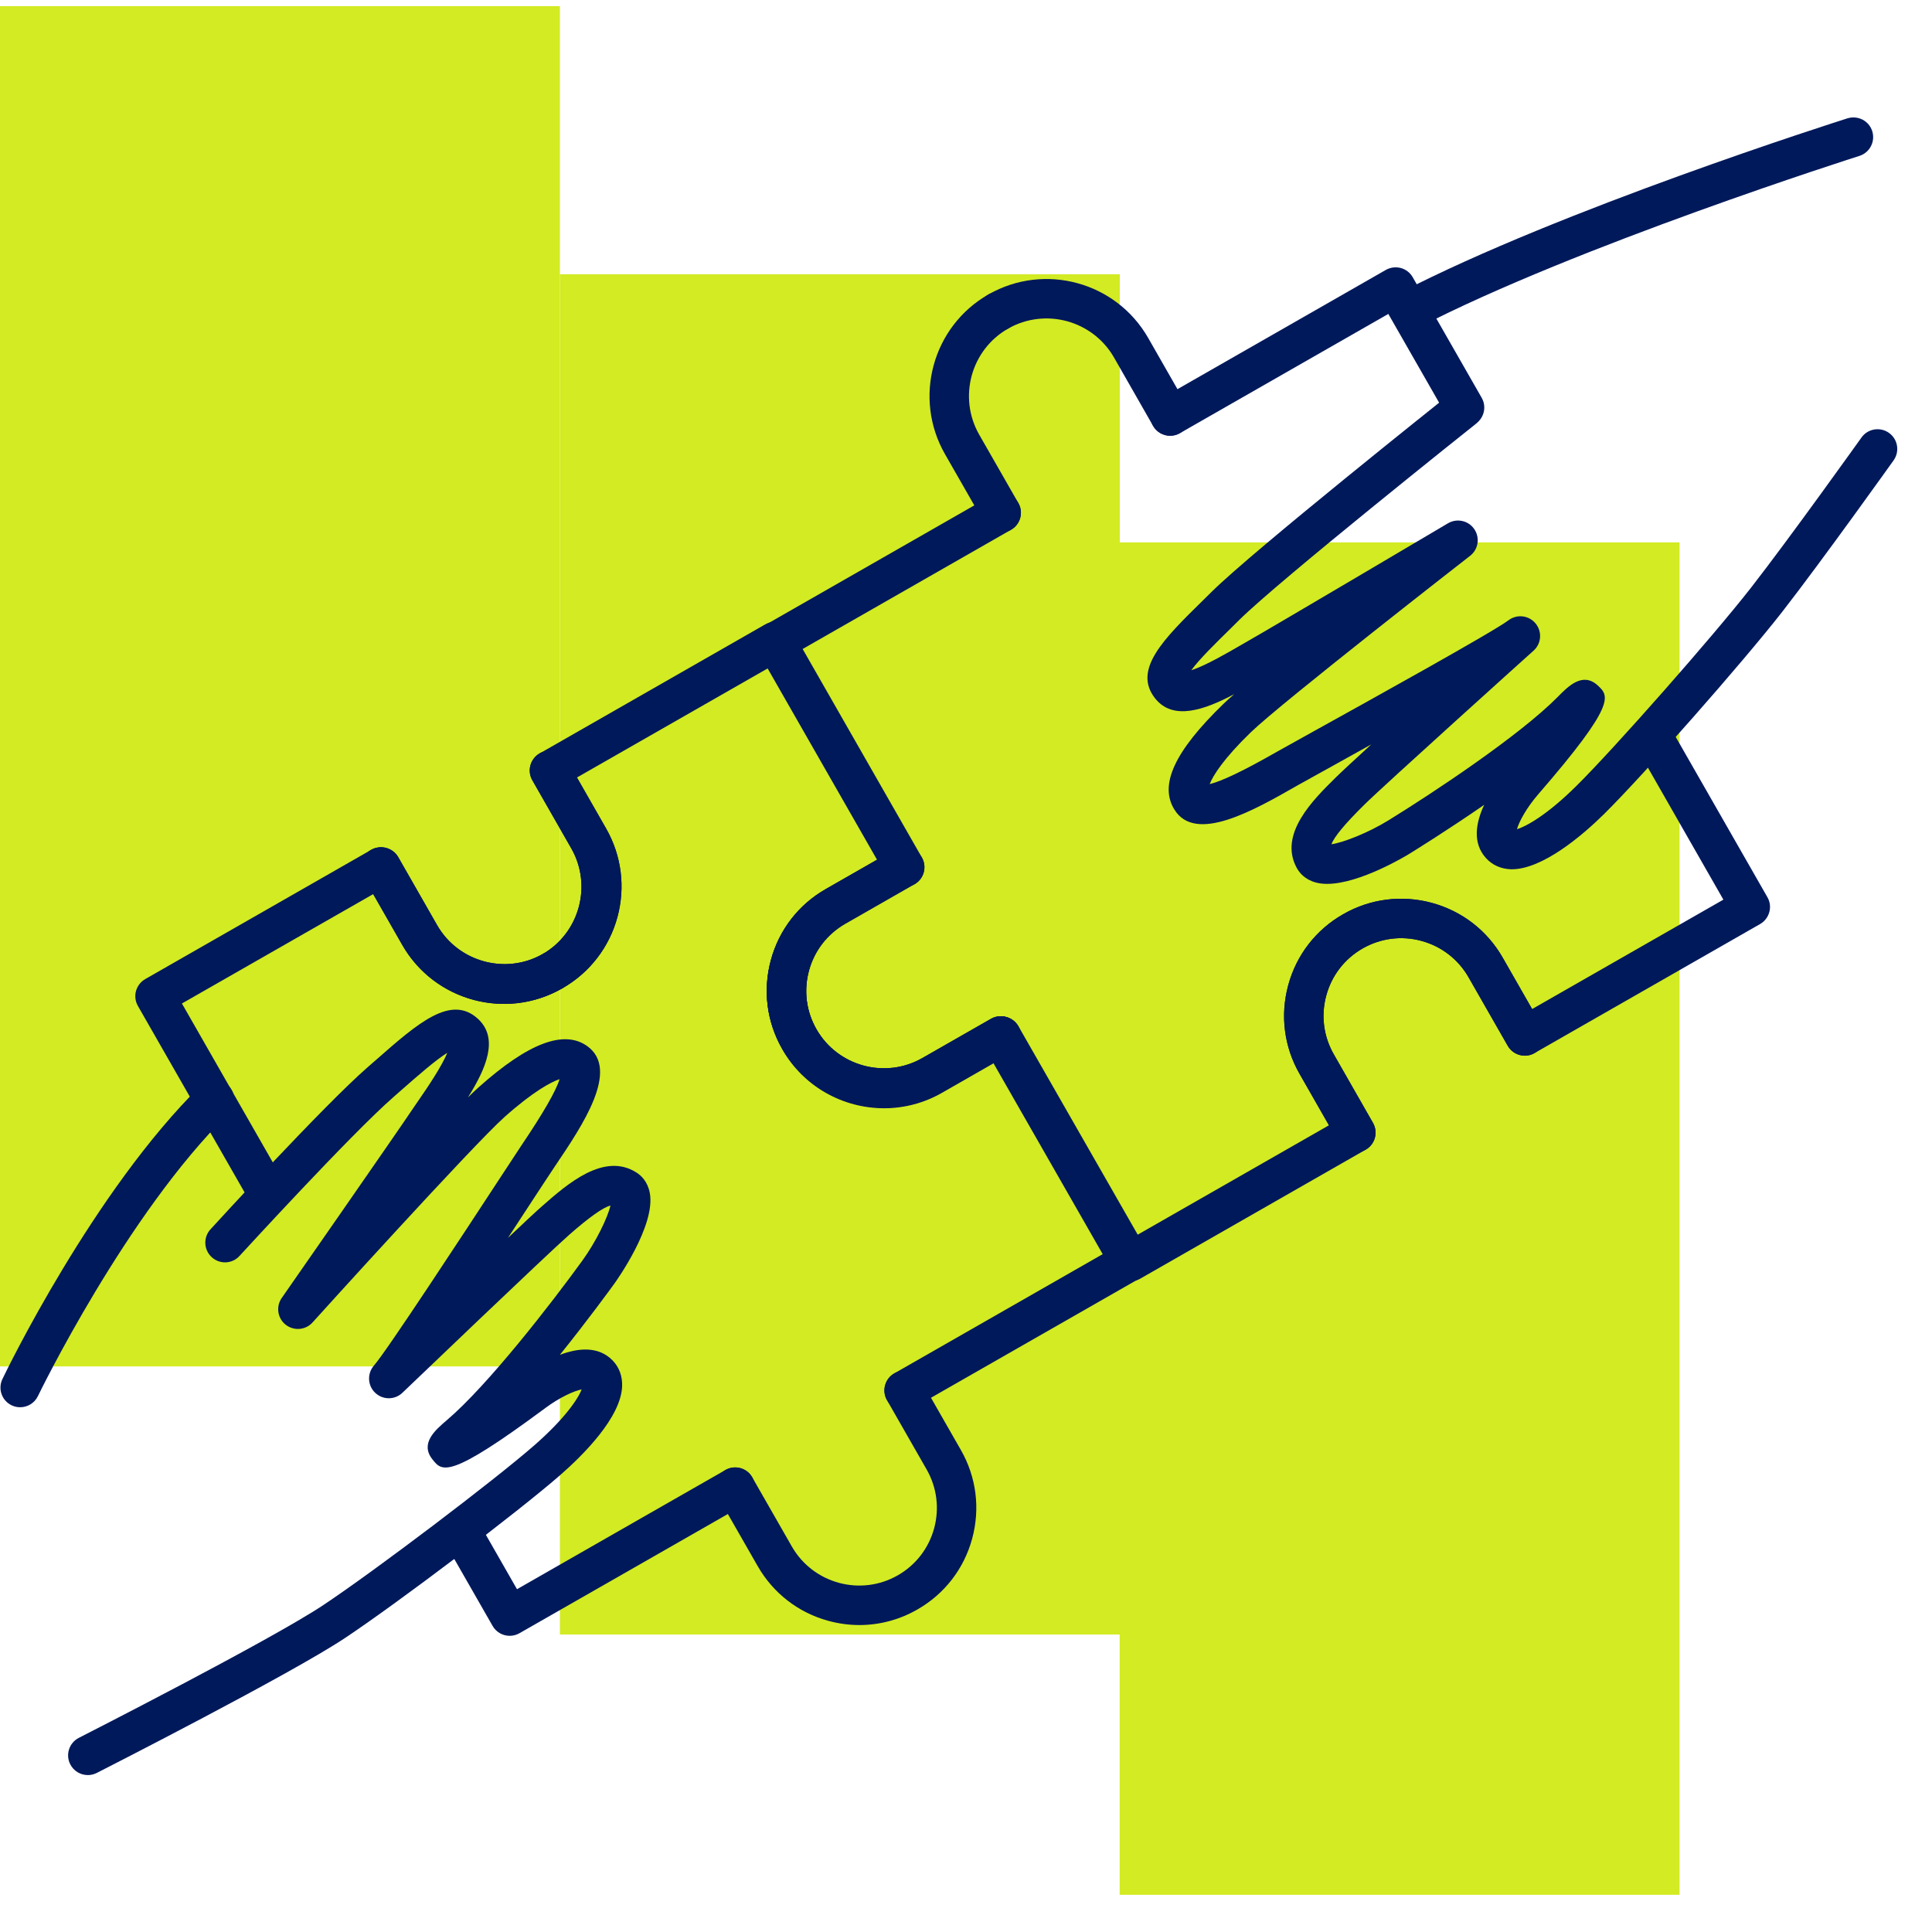 <svg width="49" height="49" viewBox="0 0 49 49" fill="none" xmlns="http://www.w3.org/2000/svg">
<g clip-path="url(#clip0_5736_22725)">
<path d="M28.397 13.756H42.597V48.056H28.397V13.756Z" fill="#D2EB23"/>
<path d="M14.2 6.955H28.4V41.455H14.2V6.955Z" fill="#D2EB23"/>
<path d="M0 0.155H14.2V34.655H0V0.155Z" fill="#D2EB23"/>
<path d="M12.927 41.488C12.754 41.488 12.585 41.398 12.493 41.236L11.279 39.115C11.142 38.876 11.225 38.57 11.465 38.434C11.701 38.296 12.01 38.377 12.147 38.619L13.112 40.306L18.398 37.283C18.634 37.147 18.942 37.227 19.079 37.469C19.217 37.708 19.134 38.014 18.894 38.151L13.175 41.422C13.097 41.467 13.012 41.488 12.927 41.488Z" fill="#00195A"/>
<path d="M22.931 35.765C22.758 35.765 22.589 35.675 22.497 35.513C22.36 35.274 22.442 34.968 22.683 34.831L27.967 31.808L25.192 26.957L23.89 27.701C22.467 28.516 20.651 28.019 19.84 26.599C19.445 25.911 19.343 25.11 19.552 24.345C19.76 23.58 20.254 22.943 20.942 22.549L22.243 21.804L19.469 16.953L14.633 19.719L15.371 21.011C16.184 22.431 15.691 24.246 14.271 25.06C14.265 25.064 14.26 25.067 14.254 25.07C12.835 25.884 11.017 25.389 10.203 23.967L9.465 22.677L4.614 25.451L7.206 29.983C7.344 30.222 7.261 30.527 7.021 30.664C6.782 30.8 6.476 30.72 6.339 30.479L3.498 25.514C3.432 25.399 3.414 25.263 3.449 25.135C3.485 25.007 3.568 24.898 3.684 24.832L9.402 21.561C9.519 21.494 9.652 21.478 9.782 21.512C9.91 21.547 10.019 21.631 10.084 21.746L11.07 23.471C11.607 24.406 12.803 24.739 13.741 24.211C13.777 24.188 13.822 24.166 13.863 24.152C14.715 23.654 15.042 22.449 14.504 21.507L13.517 19.781C13.45 19.666 13.433 19.53 13.468 19.402C13.503 19.274 13.587 19.165 13.702 19.1L19.406 15.837C19.644 15.7 19.951 15.782 20.088 16.023L23.36 21.741C23.497 21.981 23.414 22.286 23.174 22.423L21.439 23.416C20.983 23.678 20.654 24.101 20.517 24.608C20.378 25.115 20.446 25.646 20.707 26.103C21.246 27.045 22.451 27.373 23.394 26.834L25.13 25.841C25.367 25.703 25.674 25.784 25.812 26.026L29.083 31.745C29.221 31.985 29.138 32.29 28.898 32.427L23.179 35.698C23.101 35.743 23.016 35.765 22.931 35.765Z" fill="#00195A"/>
<path d="M14.013 25.131C13.846 25.131 13.683 25.047 13.588 24.895C13.457 24.684 13.502 24.411 13.685 24.252C13.709 24.233 13.735 24.214 13.763 24.198C14.7 23.657 15.025 22.453 14.488 21.515L13.502 19.79C13.366 19.554 13.445 19.253 13.679 19.113C13.794 19.045 13.939 19.022 14.069 19.054C14.199 19.088 14.317 19.168 14.384 19.285L15.371 21.011C15.765 21.698 15.867 22.499 15.659 23.264C15.45 24.029 14.957 24.667 14.268 25.061C14.26 25.067 14.25 25.071 14.24 25.076C14.168 25.113 14.09 25.131 14.013 25.131Z" fill="#00195A"/>
<path d="M12.785 25.461C11.754 25.461 10.751 24.924 10.203 23.967L9.217 22.242C9.081 22.006 9.16 21.705 9.394 21.566C9.508 21.497 9.655 21.474 9.784 21.506C9.914 21.54 10.032 21.62 10.099 21.737L11.085 23.462C11.622 24.401 12.827 24.73 13.766 24.196C13.794 24.18 13.824 24.166 13.854 24.156C14.101 24.074 14.363 24.192 14.47 24.428C14.567 24.648 14.493 24.906 14.298 25.041C14.284 25.052 14.27 25.062 14.254 25.069C13.79 25.335 13.285 25.461 12.785 25.461Z" fill="#00195A"/>
<path d="M12.8 25.45C11.769 25.45 10.765 24.914 10.218 23.958L9.232 22.233C9.094 21.994 9.177 21.689 9.417 21.552C9.653 21.415 9.962 21.496 10.099 21.737L11.085 23.462C11.622 24.401 12.827 24.73 13.766 24.196C14.7 23.657 15.025 22.453 14.488 21.515L13.502 19.79C13.364 19.551 13.447 19.245 13.688 19.108C13.924 18.972 14.232 19.054 14.369 19.294L15.356 21.019C16.166 22.434 15.676 24.248 14.263 25.064C13.801 25.326 13.297 25.45 12.8 25.45Z" fill="#00195A"/>
<path d="M21.796 41.215C21.535 41.215 21.272 41.18 21.012 41.109C20.247 40.901 19.61 40.407 19.216 39.719L18.212 37.965C18.074 37.726 18.157 37.42 18.398 37.283C18.634 37.147 18.942 37.227 19.079 37.469L20.083 39.223C20.623 40.165 21.827 40.493 22.77 39.954C23.226 39.693 23.553 39.27 23.692 38.762C23.829 38.255 23.762 37.724 23.501 37.268L22.497 35.513C22.36 35.273 22.442 34.968 22.683 34.831C22.919 34.694 23.227 34.775 23.364 35.017L24.368 36.772C24.763 37.459 24.864 38.26 24.656 39.025C24.448 39.79 23.954 40.428 23.266 40.821C22.811 41.082 22.307 41.215 21.796 41.215Z" fill="#00195A"/>
<path d="M22.421 28.093C21.39 28.093 20.387 27.556 19.84 26.599C19.445 25.911 19.343 25.11 19.552 24.345C19.76 23.58 20.254 22.942 20.942 22.549L22.678 21.556C22.915 21.418 23.222 21.499 23.359 21.741C23.497 21.98 23.414 22.286 23.174 22.423L21.438 23.416C20.982 23.678 20.654 24.101 20.517 24.608C20.378 25.115 20.446 25.645 20.707 26.103C21.246 27.045 22.451 27.373 23.393 26.834L25.13 25.841C25.367 25.703 25.674 25.784 25.811 26.026C25.949 26.266 25.866 26.571 25.626 26.708L23.89 27.701C23.426 27.967 22.92 28.093 22.421 28.093Z" fill="#00195A"/>
<path d="M22.945 22.493C22.773 22.493 22.604 22.403 22.512 22.241L19.24 16.523C19.103 16.283 19.186 15.978 19.426 15.841L25.145 12.569C25.38 12.432 25.689 12.513 25.826 12.755C25.964 12.994 25.881 13.3 25.641 13.437L20.357 16.46L23.379 21.745C23.517 21.984 23.434 22.29 23.194 22.427C23.115 22.472 23.03 22.493 22.945 22.493Z" fill="#00195A"/>
<path d="M29.678 11.052C29.505 11.052 29.336 10.962 29.244 10.8C29.107 10.561 29.189 10.255 29.43 10.118L35.148 6.846C35.264 6.78 35.401 6.764 35.527 6.797C35.655 6.832 35.765 6.916 35.83 7.032L37.578 10.087C37.716 10.326 37.633 10.632 37.393 10.769C37.155 10.905 36.848 10.825 36.711 10.583L35.211 7.962L29.926 10.986C29.848 11.03 29.763 11.052 29.678 11.052Z" fill="#00195A"/>
<path d="M28.669 32.497C28.496 32.497 28.327 32.407 28.235 32.245L24.964 26.526C24.826 26.287 24.909 25.982 25.149 25.845C25.386 25.708 25.694 25.788 25.831 26.03L28.855 31.314L33.705 28.54L32.961 27.237C32.566 26.55 32.464 25.75 32.673 24.985C32.881 24.219 33.375 23.581 34.064 23.188C34.75 22.793 35.553 22.692 36.316 22.899C37.082 23.108 37.72 23.602 38.113 24.29L38.858 25.592L43.709 22.817L41.483 18.924C41.345 18.685 41.428 18.379 41.668 18.242C41.904 18.106 42.212 18.186 42.35 18.428L44.825 22.754C44.892 22.869 44.909 23.005 44.874 23.133C44.839 23.261 44.755 23.37 44.64 23.436L38.921 26.708C38.806 26.776 38.67 26.793 38.542 26.757C38.413 26.722 38.305 26.638 38.239 26.523L37.246 24.786C36.984 24.33 36.562 24.003 36.054 23.864C35.545 23.725 35.015 23.795 34.56 24.055C34.104 24.317 33.776 24.739 33.638 25.247C33.499 25.754 33.568 26.285 33.828 26.74L34.821 28.478C34.959 28.717 34.876 29.023 34.636 29.159L28.917 32.431C28.839 32.476 28.754 32.497 28.669 32.497Z" fill="#00195A"/>
<path d="M22.422 28.108C21.391 28.108 20.388 27.571 19.841 26.614C19.446 25.926 19.345 25.125 19.553 24.361C19.761 23.595 20.255 22.957 20.943 22.564L22.697 21.56C22.934 21.423 23.241 21.504 23.379 21.745C23.517 21.985 23.434 22.29 23.193 22.427L21.439 23.431C20.983 23.693 20.656 24.116 20.518 24.623C20.38 25.13 20.447 25.662 20.708 26.117C21.248 27.06 22.452 27.389 23.395 26.849L25.149 25.845C25.386 25.708 25.694 25.788 25.831 26.031C25.969 26.27 25.886 26.576 25.645 26.712L23.891 27.716C23.427 27.982 22.921 28.108 22.422 28.108Z" fill="#00195A"/>
<path d="M34.388 29.226C34.215 29.226 34.046 29.136 33.954 28.974L32.961 27.237C32.566 26.55 32.464 25.75 32.673 24.984C32.881 24.219 33.375 23.581 34.063 23.188C34.75 22.793 35.553 22.691 36.316 22.899C37.082 23.107 37.72 23.602 38.113 24.29L39.106 26.026C39.244 26.266 39.161 26.571 38.921 26.708C38.682 26.844 38.376 26.764 38.239 26.522L37.246 24.786C36.984 24.33 36.562 24.003 36.054 23.864C35.545 23.725 35.015 23.795 34.559 24.055C34.103 24.316 33.775 24.739 33.638 25.247C33.499 25.754 33.567 26.285 33.828 26.74L34.821 28.477C34.959 28.717 34.876 29.022 34.636 29.159C34.557 29.204 34.473 29.226 34.388 29.226Z" fill="#00195A"/>
<path d="M25.393 13.503C25.22 13.503 25.051 13.413 24.959 13.251L23.967 11.518C23.153 10.097 23.648 8.279 25.069 7.468C25.306 7.33 25.614 7.413 25.751 7.653C25.889 7.893 25.806 8.198 25.566 8.335C24.624 8.874 24.296 10.079 24.834 11.022L25.826 12.755C25.964 12.994 25.881 13.3 25.641 13.437C25.562 13.482 25.478 13.503 25.393 13.503Z" fill="#00195A"/>
<path d="M29.678 11.052C29.505 11.052 29.336 10.961 29.244 10.8L28.253 9.066C27.713 8.125 26.507 7.798 25.566 8.335C25.327 8.471 25.021 8.39 24.884 8.149C24.746 7.91 24.829 7.605 25.069 7.468C26.49 6.655 28.307 7.149 29.12 8.57L30.111 10.304C30.249 10.543 30.166 10.849 29.926 10.985C29.848 11.03 29.763 11.052 29.678 11.052Z" fill="#00195A"/>
<path d="M0.512 35.691C0.439 35.691 0.365 35.676 0.295 35.642C0.046 35.523 -0.059 35.224 0.062 34.975C0.154 34.781 2.372 30.205 5.091 27.533C5.287 27.341 5.604 27.341 5.798 27.539C5.991 27.736 5.989 28.053 5.792 28.246C3.199 30.795 0.984 35.362 0.962 35.408C0.876 35.587 0.697 35.691 0.512 35.691Z" fill="#00195A"/>
<path d="M35.745 8.364C35.564 8.364 35.39 8.266 35.301 8.094C35.174 7.849 35.27 7.547 35.516 7.42C39.578 5.317 46.562 3.095 46.856 3.001C47.123 2.92 47.401 3.064 47.484 3.326C47.567 3.59 47.422 3.871 47.159 3.954C47.087 3.977 39.961 6.244 35.974 8.309C35.901 8.347 35.823 8.364 35.745 8.364Z" fill="#00195A"/>
<path d="M33.66 22.417C33.559 22.417 33.463 22.407 33.375 22.383C33.097 22.309 32.956 22.138 32.886 22.008C32.424 21.151 33.302 20.286 33.883 19.714C34.018 19.58 34.352 19.271 34.779 18.88C34.467 19.054 34.15 19.23 33.839 19.403C33.38 19.657 33.043 19.844 32.925 19.91C31.789 20.56 30.317 21.401 29.784 20.53C29.396 19.903 29.792 19.051 31.029 17.853C31.096 17.788 31.187 17.705 31.301 17.607C30.544 18.007 29.751 18.286 29.296 17.712C28.721 16.984 29.512 16.207 30.512 15.225L30.732 15.008C31.785 13.967 36.573 10.155 36.776 9.992C36.992 9.822 37.307 9.857 37.479 10.072C37.651 10.288 37.615 10.604 37.399 10.776C37.349 10.815 32.45 14.715 31.435 15.719L31.213 15.939C30.846 16.298 30.41 16.726 30.214 16.999C30.57 16.886 31.16 16.542 31.414 16.395L31.662 16.252C32.326 15.874 36.724 13.272 36.724 13.272C36.951 13.138 37.244 13.202 37.392 13.421C37.54 13.639 37.494 13.935 37.285 14.097C37.237 14.134 32.502 17.82 31.724 18.572C31.033 19.241 30.765 19.67 30.68 19.887C30.984 19.815 31.55 19.544 32.365 19.078C32.548 18.975 32.889 18.785 33.353 18.528C34.71 17.777 37.885 16.017 38.257 15.733C38.471 15.57 38.773 15.604 38.945 15.811C39.116 16.018 39.095 16.323 38.895 16.502C38.857 16.535 35.105 19.913 34.611 20.401C34.11 20.894 33.833 21.229 33.769 21.413C34.074 21.367 34.697 21.124 35.211 20.808C36.35 20.107 38.537 18.657 39.506 17.677C39.773 17.405 40.139 17.032 40.523 17.385C40.806 17.649 41.013 17.838 39.013 20.145C38.717 20.487 38.528 20.836 38.474 21.03C38.719 20.956 39.247 20.66 39.977 19.937C40.951 18.974 43.437 16.151 44.411 14.904C45.409 13.623 47.194 11.12 47.212 11.096C47.372 10.87 47.685 10.82 47.909 10.979C48.134 11.139 48.186 11.451 48.026 11.676C48.008 11.701 46.211 14.221 45.2 15.519C44.187 16.816 41.696 19.644 40.681 20.648C40.141 21.181 39.117 22.057 38.327 22.047C38.067 22.039 37.846 21.94 37.684 21.759C37.339 21.374 37.432 20.863 37.642 20.413C36.713 21.054 35.899 21.559 35.736 21.66C35.68 21.694 34.494 22.417 33.66 22.417Z" fill="#00195A"/>
<path d="M2.228 45.02C2.046 45.02 1.87 44.921 1.782 44.747C1.656 44.501 1.755 44.2 2.001 44.075C2.05 44.05 6.869 41.597 8.204 40.706C9.522 39.828 12.52 37.558 13.551 36.657C14.325 35.981 14.661 35.477 14.752 35.238C14.556 35.278 14.194 35.44 13.831 35.711C11.377 37.531 11.215 37.326 10.967 37.012C10.644 36.606 11.042 36.267 11.333 36.019C12.383 35.124 13.988 33.052 14.772 31.969C15.125 31.48 15.414 30.875 15.483 30.575C15.294 30.624 14.944 30.872 14.439 31.315C13.888 31.797 10.243 35.289 10.206 35.324C10.013 35.51 9.707 35.509 9.514 35.323C9.32 35.138 9.309 34.832 9.486 34.631C9.799 34.278 11.801 31.222 12.656 29.916C12.937 29.488 13.143 29.174 13.217 29.062C13.781 28.226 14.101 27.669 14.192 27.37C13.986 27.439 13.535 27.671 12.8 28.326C11.992 29.045 7.967 33.495 7.927 33.54C7.75 33.737 7.451 33.76 7.244 33.597C7.038 33.433 6.994 33.136 7.146 32.919C7.146 32.919 10.066 28.727 10.49 28.091L10.649 27.859C10.816 27.616 11.204 27.051 11.343 26.703C11.057 26.878 10.599 27.28 10.213 27.618L9.977 27.826C8.902 28.764 6.105 31.822 6.076 31.852C5.891 32.058 5.574 32.072 5.37 31.885C5.166 31.698 5.152 31.382 5.338 31.179C5.454 31.051 8.202 28.048 9.319 27.072L9.554 26.867C10.609 25.94 11.442 25.216 12.122 25.84C12.661 26.337 12.325 27.105 11.868 27.833C11.975 27.727 12.066 27.642 12.135 27.58C13.402 26.449 14.309 26.108 14.898 26.535C15.724 27.134 14.777 28.539 14.084 29.565C13.973 29.73 13.77 30.041 13.492 30.464C13.29 30.772 13.086 31.085 12.883 31.395C13.294 31.006 13.617 30.705 13.753 30.587C14.393 30.025 15.321 29.215 16.142 29.738C16.267 29.817 16.426 29.972 16.48 30.254C16.637 31.083 15.625 32.495 15.582 32.555C15.47 32.71 14.907 33.483 14.199 34.363C14.66 34.187 15.178 34.133 15.539 34.506C15.706 34.679 15.789 34.908 15.778 35.166C15.744 35.958 14.78 36.912 14.209 37.411C13.133 38.35 10.128 40.625 8.759 41.538C7.375 42.461 2.654 44.864 2.454 44.966C2.382 45.003 2.304 45.02 2.228 45.02Z" fill="#00195A"/>
</g>
<defs>
<clipPath id="clip0_5736_22725">
<rect width="48.119" height="47.901" fill="white" transform="translate(0 0.155)"/>
</clipPath>
</defs>
</svg>

